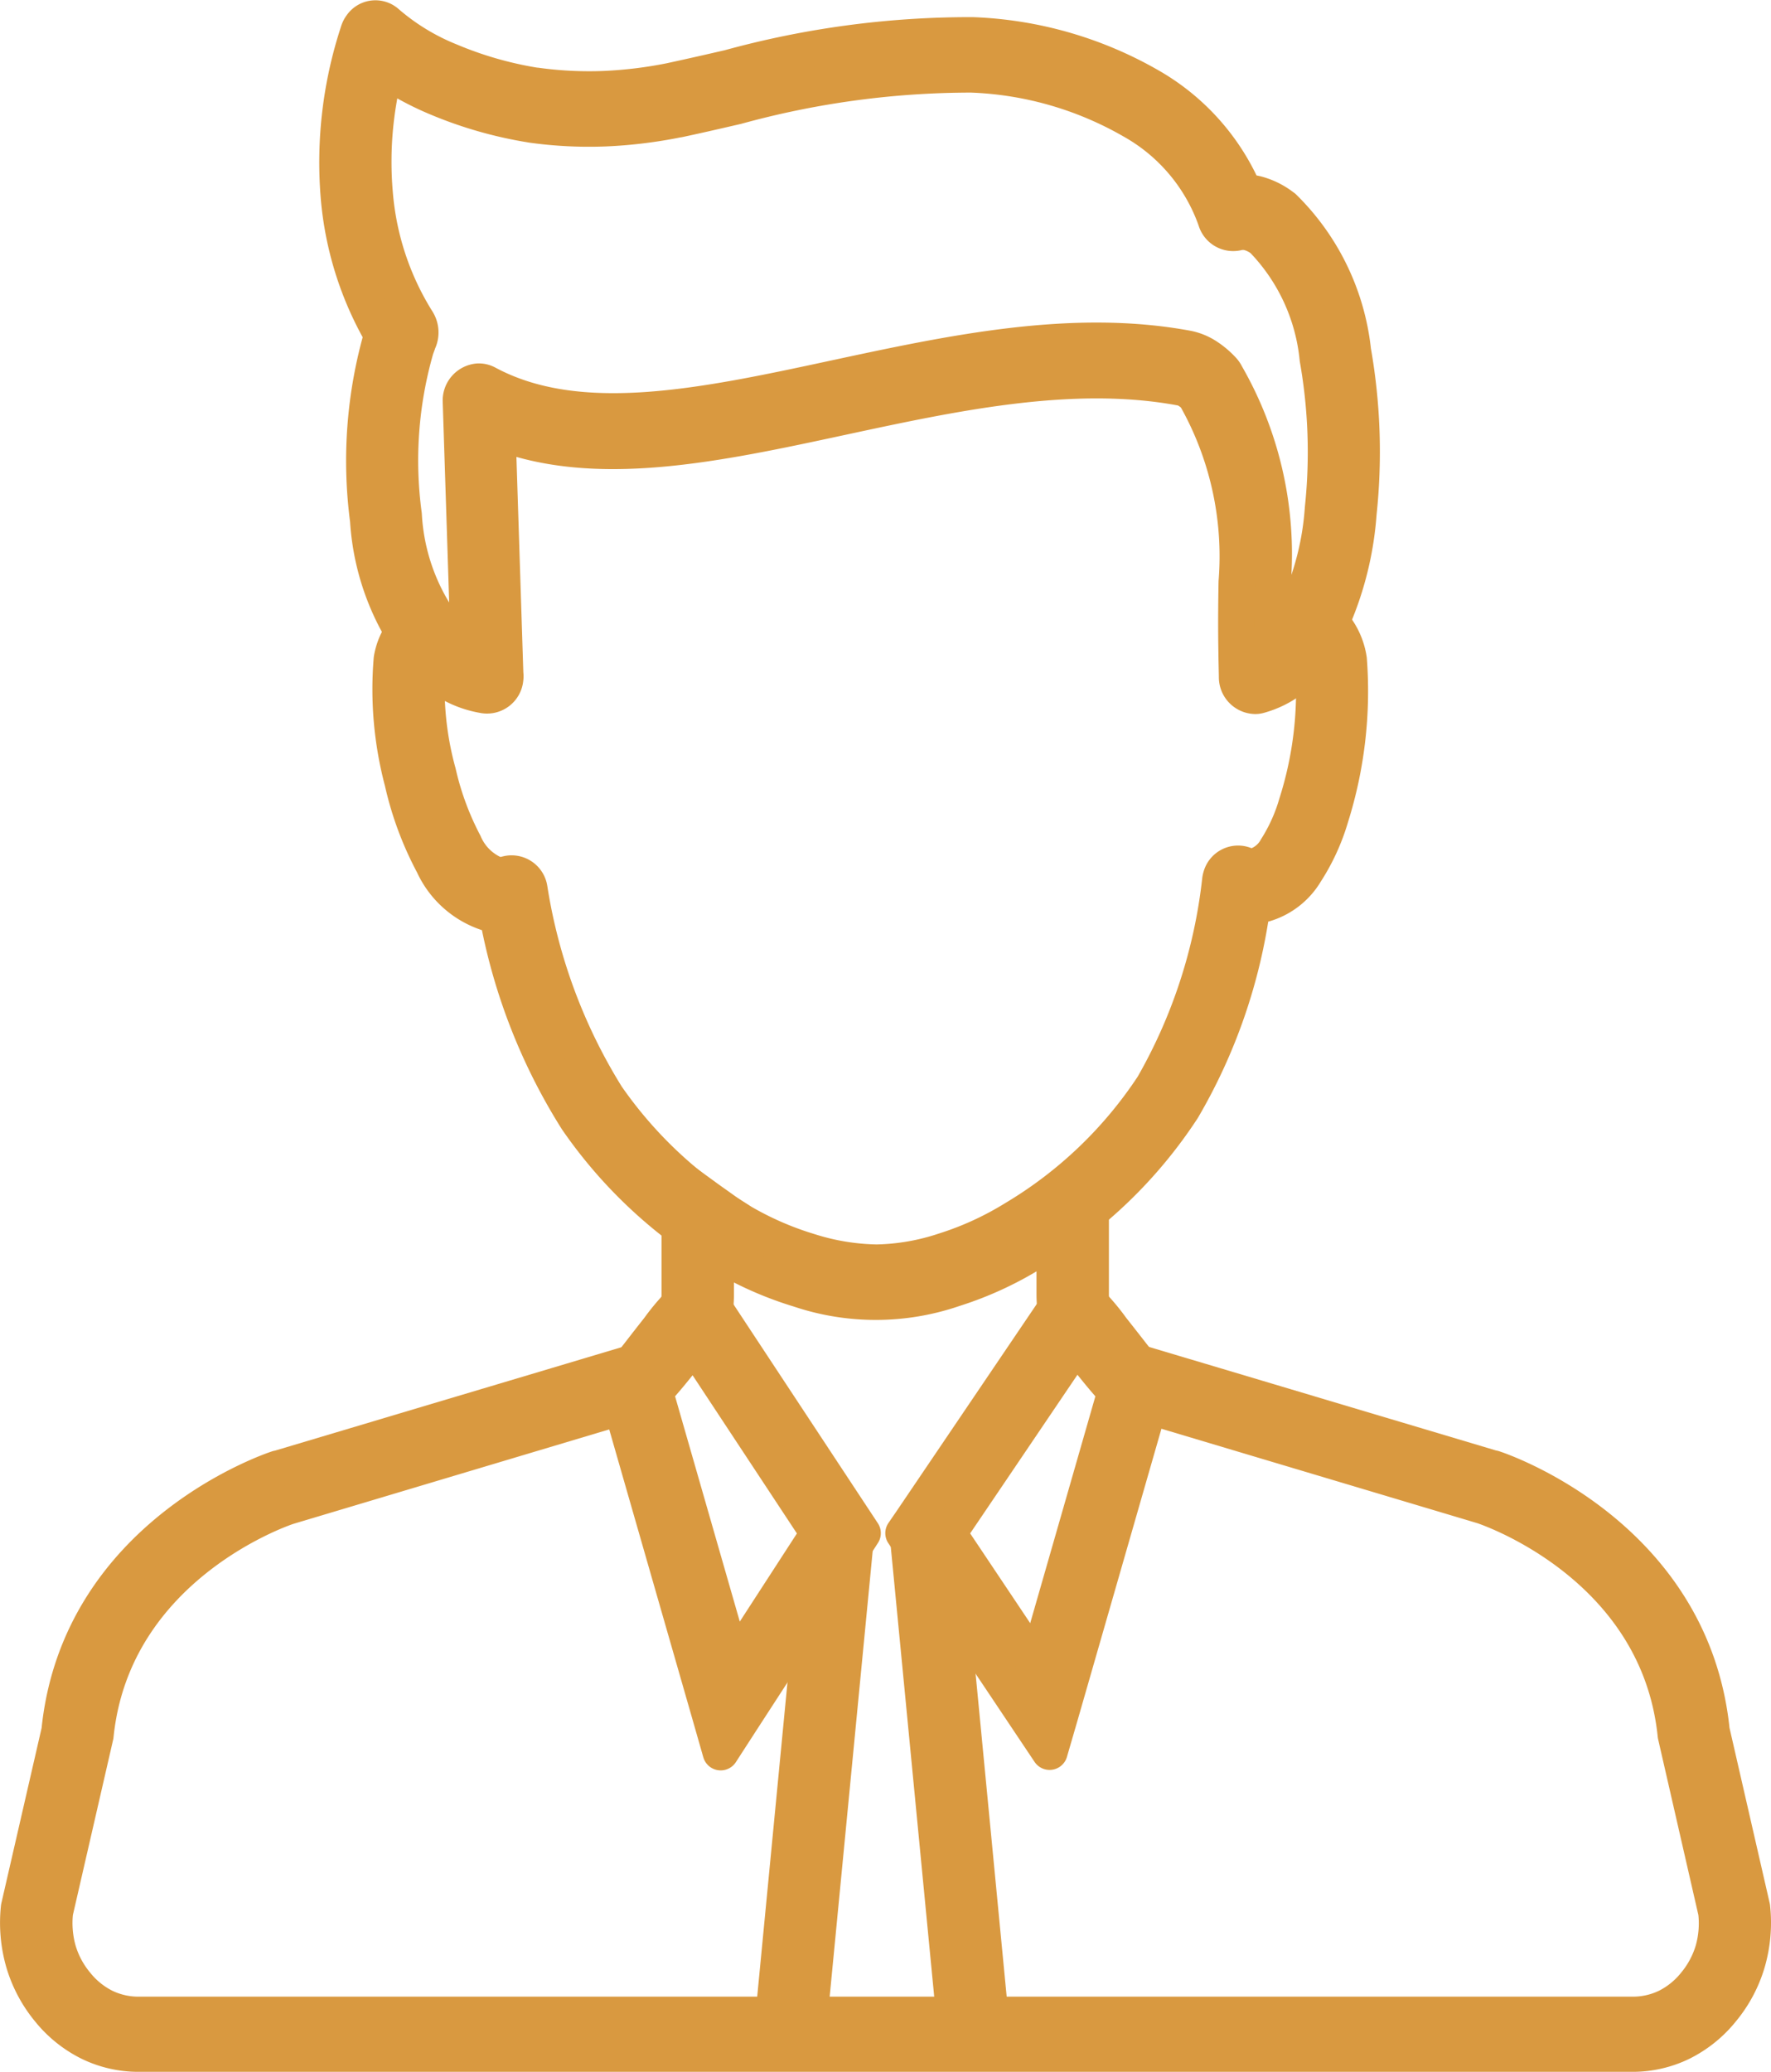 <svg xmlns="http://www.w3.org/2000/svg" width="48.995" height="57.304" viewBox="0 0 48.995 57.304">
  <g id="Component_98" data-name="Component 98" transform="translate(0.5 0.501)">
    <g id="Group_34330" data-name="Group 34330">
      <path id="Path_25921" data-name="Path 25921" d="M93.144,132.156v2.584a2.413,2.413,0,0,0,.02.317h0a2.037,2.037,0,0,0,.063.305l-.954.32a3.2,3.2,0,0,1-.1-.465h0a3.651,3.651,0,0,1-.032-.479v-2.584ZM81.722,135.2a2.12,2.12,0,0,0,.034-.229c.007-.07.011-.148.011-.234v-3.2l.775.564c.13.094.272.192.421.3s.309.207.437.291l-.5.939-.129-.084v1.2c0,.11-.006.226-.019.349a3.233,3.233,0,0,1-.05.344Z" transform="translate(-63.466 -99.449)" fill="#d99940" stroke="#d99940" stroke-linecap="round" stroke-linejoin="round" stroke-width="1"/>
      <path id="Path_25922" data-name="Path 25922" d="M71.286,68.161A.562.562,0,0,1,71,67.455a.486.486,0,0,1,.646-.31,1.467,1.467,0,0,1,.637.521,1.968,1.968,0,0,1,.315.81,11.582,11.582,0,0,1-.5,4.349,5.821,5.821,0,0,1-.7,1.528,1.967,1.967,0,0,1-1.2.9,1.38,1.38,0,0,1-.269.027,15.1,15.1,0,0,1-1.933,5.611,12.822,12.822,0,0,1-4.152,3.99,9.652,9.652,0,0,1-2.179,1,6.642,6.642,0,0,1-4.274.011,9.7,9.7,0,0,1-2.187-.972,12.919,12.919,0,0,1-3.956-3.724,15.945,15.945,0,0,1-2.207-5.674,1.491,1.491,0,0,1-.225-.029l-.019,0a2.514,2.514,0,0,1-1.528-1.351,9.082,9.082,0,0,1-.844-2.261l-.005-.023a9.963,9.963,0,0,1-.3-3.389,1.771,1.771,0,0,1,.227-.626h0a1.548,1.548,0,0,1,.441-.474.473.473,0,0,1,.689.159.576.576,0,0,1-.146.754.52.52,0,0,0-.148.159h0l0,0a.661.661,0,0,0-.079.224,8.8,8.8,0,0,0,.29,2.914l.006.02a8.014,8.014,0,0,0,.726,1.97,1.606,1.606,0,0,0,.866.854l.016,0a.619.619,0,0,0,.3-.016l.031-.007a.5.5,0,0,1,.592.42,15.373,15.373,0,0,0,2.133,5.738,11.928,11.928,0,0,0,3.656,3.425,8.688,8.688,0,0,0,1.953.862,6.474,6.474,0,0,0,1.864.307A6.264,6.264,0,0,0,61.4,84.83a8.6,8.6,0,0,0,1.946-.89,11.861,11.861,0,0,0,3.837-3.666,14.681,14.681,0,0,0,1.857-5.7h0a.535.535,0,0,1,.02-.09.491.491,0,0,1,.634-.337.6.6,0,0,0,.334.036A1.031,1.031,0,0,0,70.6,73.7a4.791,4.791,0,0,0,.554-1.23,10.25,10.25,0,0,0,.462-3.8.847.847,0,0,0-.127-.346.488.488,0,0,0-.208-.166" transform="translate(-35.783 -50.736)" fill="#d99940" stroke="#d99940" stroke-linecap="round" stroke-linejoin="round" stroke-width="1"/>
      <path id="Path_25923" data-name="Path 25923" d="M42.671,17.079a2.294,2.294,0,0,0,.5.367l-.22-6.835a.527.527,0,0,1,.482-.561.462.462,0,0,1,.236.055h0c2.553,1.374,5.993.636,9.637-.148,3.2-.687,6.554-1.409,9.739-.819a1.525,1.525,0,0,1,.521.207,2.321,2.321,0,0,1,.457.381.562.562,0,0,1,.1.145h0a9.923,9.923,0,0,1,1.291,5.739c-.007.466-.015,1-.008,1.641v.11a2.427,2.427,0,0,0,.424-.506,7.877,7.877,0,0,0,.97-3.287v0a14.841,14.841,0,0,0-.143-4.144,5.5,5.5,0,0,0-1.515-3.29l-.012-.01a1.04,1.04,0,0,0-.372-.191.684.684,0,0,0-.338,0,.5.5,0,0,1-.581-.35,5.068,5.068,0,0,0-2.3-2.74A9.637,9.637,0,0,0,57.078,1.56h-.006a24.5,24.5,0,0,0-6.489.88c-.546.126-1.1.254-1.6.36-.016,0-.03.006-.046.007a12.884,12.884,0,0,1-1.985.242,11.519,11.519,0,0,1-2.034-.1l-.04-.007A11.324,11.324,0,0,1,42.294,2.2a8.141,8.141,0,0,1-1.435-.774,10.135,10.135,0,0,0-.289,3.4,7.831,7.831,0,0,0,1.171,3.549.591.591,0,0,1,.033.579L41.759,9l-.037.1-.009.022a11.2,11.2,0,0,0-.339,4.618,5.763,5.763,0,0,0,1.277,3.319Zm.066,1.351a3.31,3.31,0,0,1-.723-.532l-.028-.026a6.822,6.822,0,0,1-1.6-3.989,12.49,12.49,0,0,1,.388-5.122,9.143,9.143,0,0,1-1.2-3.827A11.533,11.533,0,0,1,40.109.4a.569.569,0,0,1,.1-.2.471.471,0,0,1,.7-.068,6.193,6.193,0,0,0,1.743,1.06,10.258,10.258,0,0,0,2.366.677l.022,0a10.711,10.711,0,0,0,1.879.092,11.966,11.966,0,0,0,1.847-.226l.026-.006c.609-.132,1.105-.246,1.583-.356a25.148,25.148,0,0,1,6.713-.9h.021a10.615,10.615,0,0,1,4.909,1.413,6.2,6.2,0,0,1,2.61,2.931,1.564,1.564,0,0,1,.351.049,2.03,2.03,0,0,1,.71.354l.023.016a6.539,6.539,0,0,1,1.922,3.97,16.06,16.06,0,0,1,.154,4.485h0a9,9,0,0,1-1.143,3.789,2.661,2.661,0,0,1-1.627,1.257h0a.424.424,0,0,1-.087.01.519.519,0,0,1-.508-.534l-.01-.472v0l-.007-.472v0c-.007-.657,0-1.2.008-1.671a8.948,8.948,0,0,0-1.147-5.148,1.193,1.193,0,0,0-.192-.15.569.569,0,0,0-.2-.08c-3-.557-6.268.145-9.383.815-3.488.751-6.8,1.461-9.525.4l.215,6.693a.535.535,0,0,1,0,.146.507.507,0,0,1-.57.456,2.838,2.838,0,0,1-.877-.291" transform="translate(-30.703 0)" fill="#d99940" stroke="#d99940" stroke-linecap="round" stroke-linejoin="round" stroke-width="1"/>
      <path id="Path_25924" data-name="Path 25924" d="M95.76,171.653l-1.3,13.461h-1l1.313-13.626Zm2.74,13.461-1.3-13.461.988-.165L99.5,185.114Z" transform="translate(-72.581 -129.653)" fill="#d99940" stroke="#d99940" stroke-linecap="round" stroke-linejoin="round" stroke-width="1"/>
      <path id="Path_25925" data-name="Path 25925" d="M76.215,144.3l4.005,6.071.208.315-.205.317-3.143,4.844-.582.9-.3-1.049-2.569-8.944-.155-.54.5-.149c.011,0,.429-.551.808-1.029a6.173,6.173,0,0,1,.767-.878l.393-.268Zm2.989,6.392-3.446-5.224-.22.278c-.284.357-.595.748-.86,1.023l2.171,7.555Z" transform="translate(-57.06 -108.785)" fill="#d99940" stroke="#d99940" stroke-linecap="round" stroke-linejoin="round" stroke-width="1"/>
      <path id="Path_25926" data-name="Path 25926" d="M114.439,145.469,110.9,150.7l2.447,3.658,2.178-7.58c-.265-.273-.576-.665-.86-1.023Zm-4.56,4.9,4.111-6.072.273-.4.39.265a6.191,6.191,0,0,1,.766.878c.379.477.8,1.026.81,1.029l.371.11v.417h0v.081l-.024.081L114,155.711l-.3,1.032-.583-.871-3.246-4.854-.216-.323Z" transform="translate(-85.163 -108.794)" fill="#d99940" stroke="#d99940" stroke-linecap="round" stroke-linejoin="round" stroke-width="1"/>
      <path id="Path_25929" data-name="Path 25929" d="M31.073,152.522l9.721,2.9.016,0c.015,0,5.485,1.766,6.043,7.26l1.119,4.88a3.921,3.921,0,0,1-.131,1.516,3.7,3.7,0,0,1-.7,1.318,3.351,3.351,0,0,1-1.122.906,3.087,3.087,0,0,1-1.366.311H3.343a3.089,3.089,0,0,1-1.367-.311A3.347,3.347,0,0,1,.855,170.4a3.723,3.723,0,0,1-.7-1.318,3.951,3.951,0,0,1-.131-1.516l1.121-4.88c.556-5.494,6.027-7.256,6.043-7.26l.015,0,9.721-2.9.262,1.049-9.7,2.9c-.013,0-4.86,1.567-5.343,6.339l-1.121,4.881a2.8,2.8,0,0,0,.089,1.065,2.591,2.591,0,0,0,.494.923,2.348,2.348,0,0,0,.786.638,2.167,2.167,0,0,0,.961.213H44.652a2.167,2.167,0,0,0,.961-.213,2.348,2.348,0,0,0,.786-.638,2.634,2.634,0,0,0,.494-.923,2.768,2.768,0,0,0,.087-1.065L45.859,162.8c-.484-4.772-5.329-6.334-5.342-6.339l-9.706-2.9Z" transform="translate(0 -115.314)" fill="#d99940" stroke="#d99940" stroke-linecap="round" stroke-linejoin="round" stroke-width="1"/>
    </g>
  </g>
</svg>

